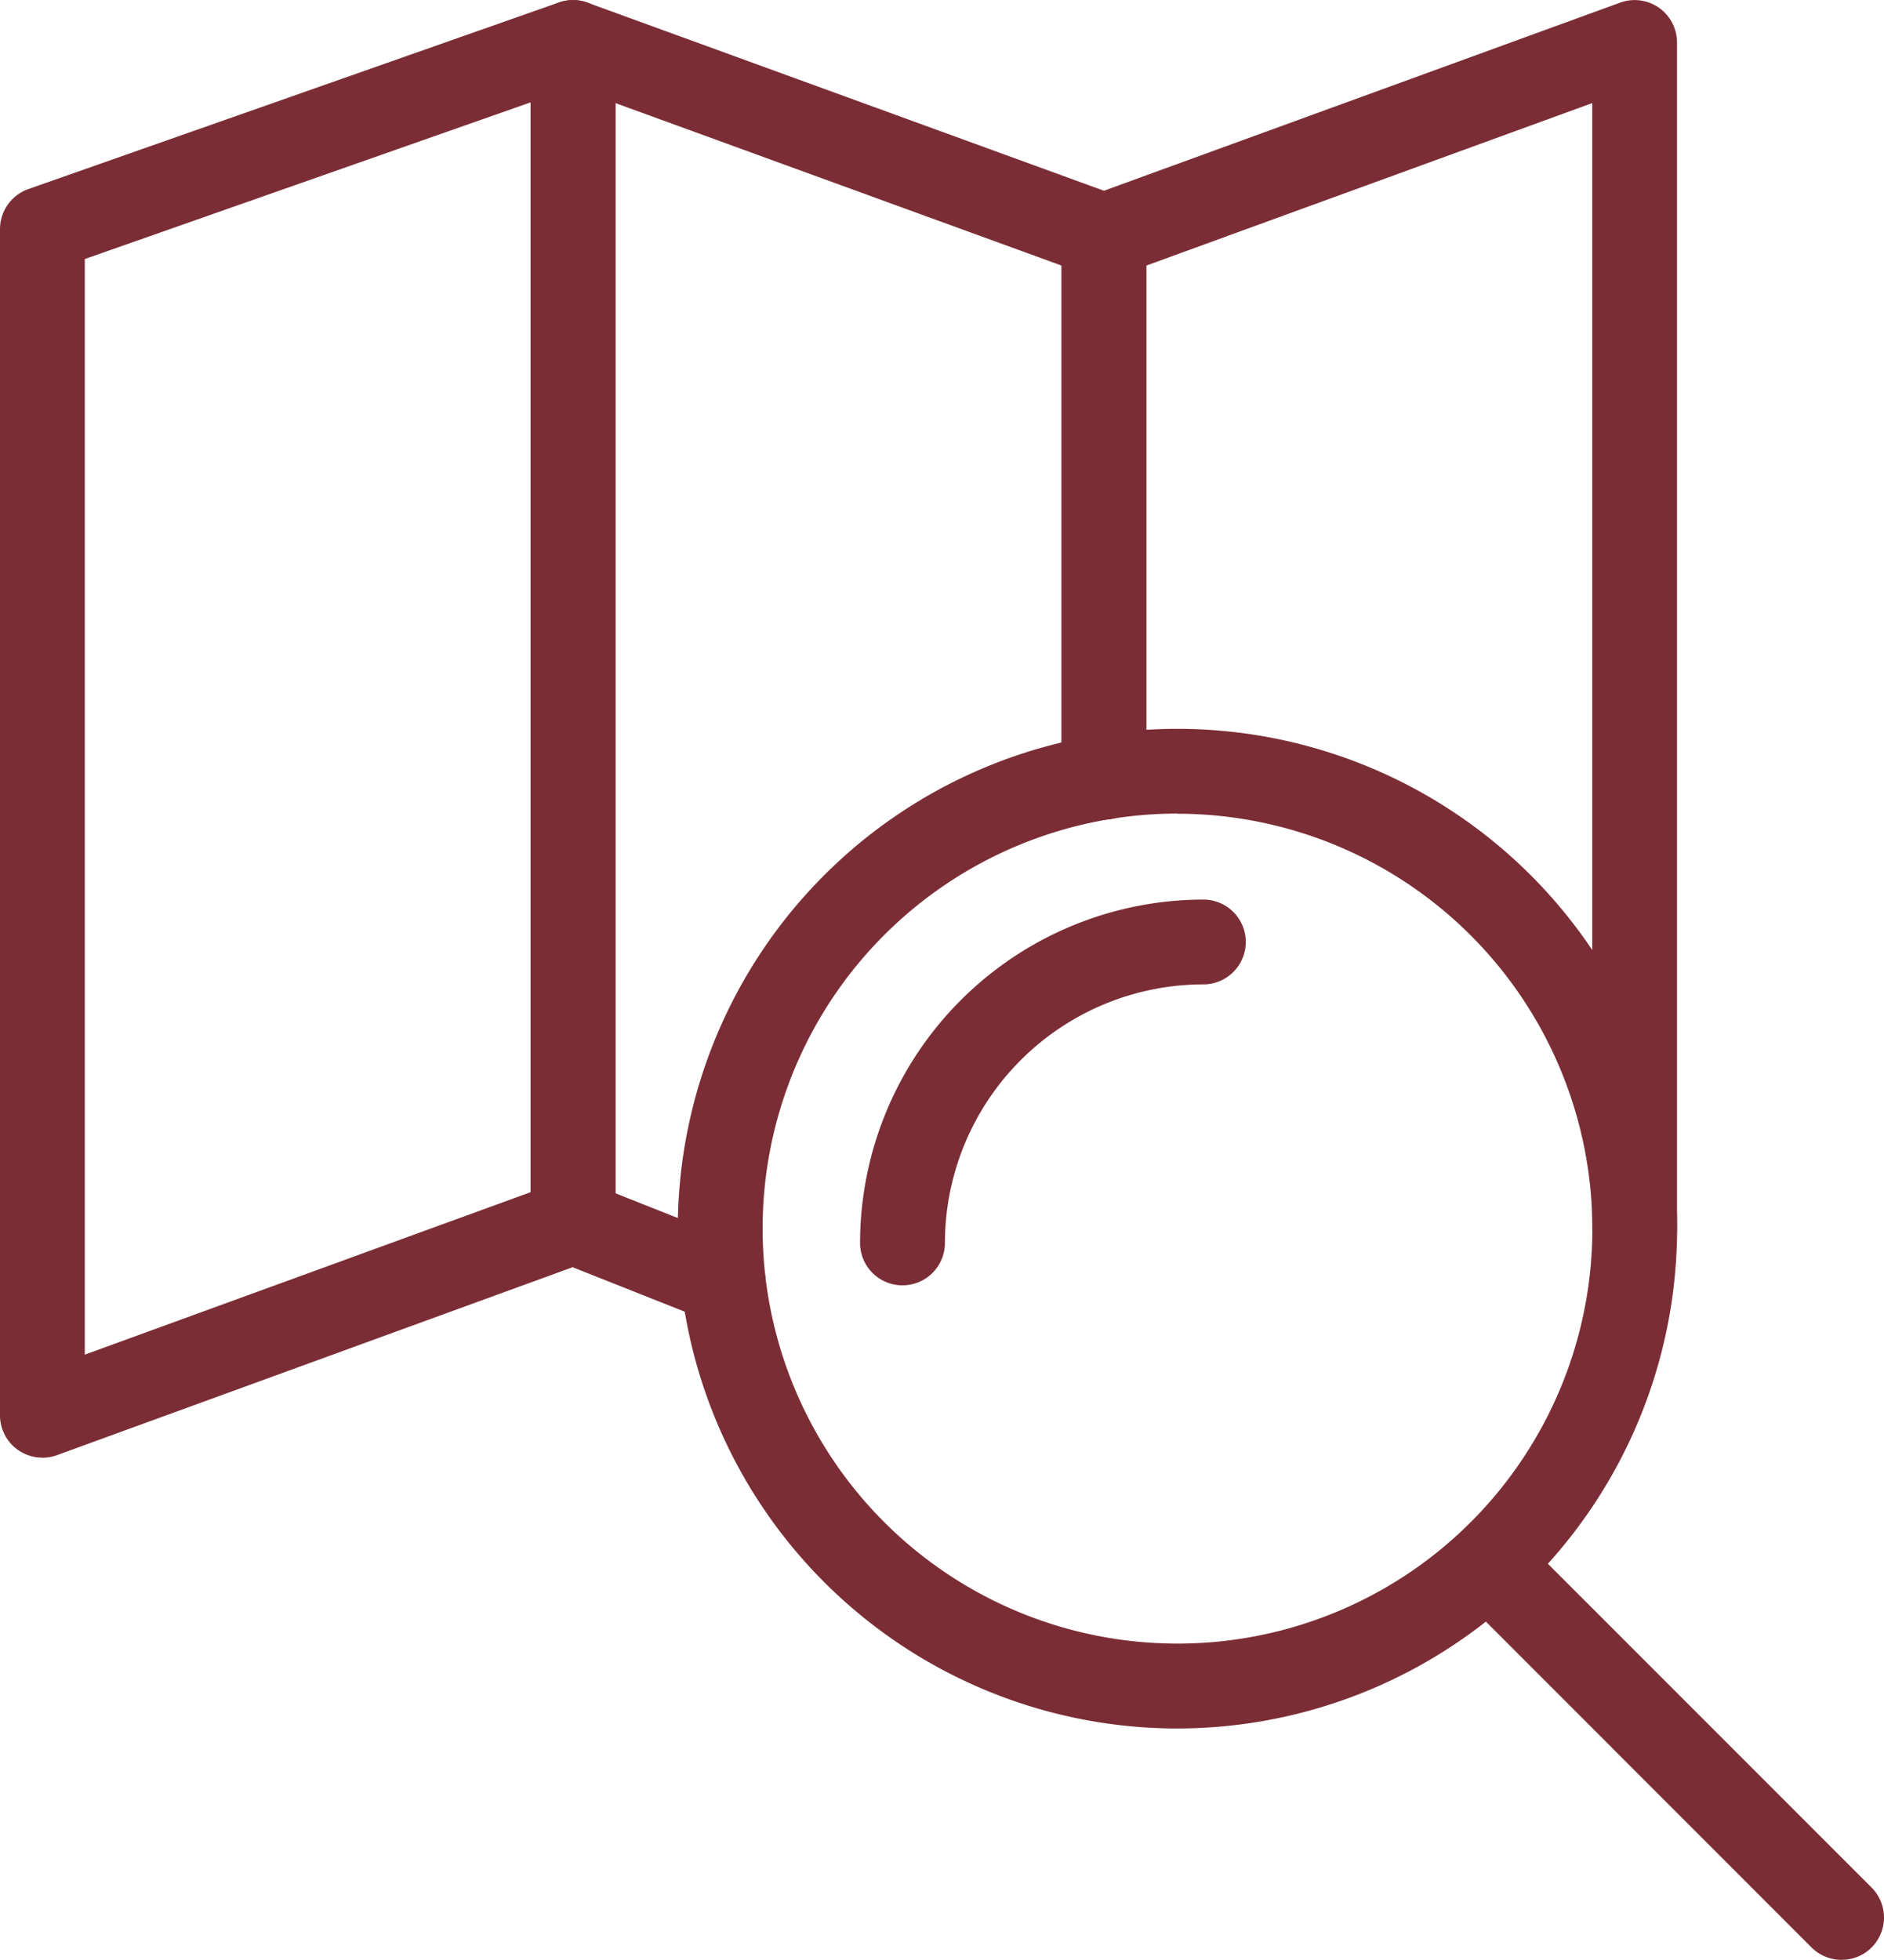 <svg xmlns="http://www.w3.org/2000/svg" width="61.178" height="63.621" viewBox="0 0 61.178 63.621">
  <g id="np_explore_3986590_7B2D35" transform="translate(-6.594 -5.162)">
    <path id="Path_2343" data-name="Path 2343" d="M7.97,52.48a1.391,1.391,0,0,1-.79-.248A1.374,1.374,0,0,1,6.594,51.1V12.6a1.38,1.38,0,0,1,.919-1.3L24.746,5.241a1.378,1.378,0,0,1,1.833,1.3V44.827a1.376,1.376,0,0,1-.906,1.294L8.441,52.4a1.4,1.4,0,0,1-.471.083ZM9.347,13.571V49.136l14.48-5.275V8.484Z" fill="#7b2d35"/>
    <path id="Path_2344" data-name="Path 2344" d="M37.3,48.138a1.367,1.367,0,0,1-.507-.1l-4.875-1.933a1.377,1.377,0,0,1-.87-1.28V6.544a1.375,1.375,0,0,1,1.847-1.294l17.239,6.277a1.376,1.376,0,0,1,.906,1.294V30.393a1.376,1.376,0,1,1-2.753,0V13.785L33.8,8.51V43.9l4.005,1.588a1.375,1.375,0,0,1-.506,2.654Z" transform="translate(-7.22 -0.001)" fill="#7b2d35"/>
    <path id="Path_2345" data-name="Path 2345" d="M74.117,46.428a1.377,1.377,0,0,1-1.376-1.376V8.509l-14.48,5.275V30.392a1.376,1.376,0,0,1-2.753,0V12.82a1.376,1.376,0,0,1,.906-1.294L73.646,5.249a1.375,1.375,0,0,1,1.847,1.294V45.051a1.375,1.375,0,0,1-1.376,1.376Z" transform="translate(-14.443 -0.001)" fill="#7b2d35"/>
    <path id="Path_2346" data-name="Path 2346" d="M54.05,71.185A16.225,16.225,0,1,1,70.275,54.96,16.243,16.243,0,0,1,54.05,71.185Zm0-29.7A13.472,13.472,0,1,0,67.523,54.962,13.486,13.486,0,0,0,54.05,41.49Z" transform="translate(-9.221 -9.913)" fill="#7b2d35"/>
    <path id="Path_2347" data-name="Path 2347" d="M86.16,89.569a1.383,1.383,0,0,1-.975-.4L73.929,77.911a1.376,1.376,0,0,1,1.946-1.946L87.132,87.221a1.377,1.377,0,0,1,0,1.946,1.36,1.36,0,0,1-.972.4Z" transform="translate(-19.763 -20.786)" fill="#7b2d35"/>
    <path id="Path_2348" data-name="Path 2348" d="M47.6,59.122a1.377,1.377,0,0,1-1.376-1.376A11.159,11.159,0,0,1,57.373,46.6a1.376,1.376,0,1,1,0,2.753,8.4,8.4,0,0,0-8.393,8.391A1.377,1.377,0,0,1,47.6,59.122Z" transform="translate(-11.702 -12.236)" fill="#7b2d35"/>
  </g>
</svg>
